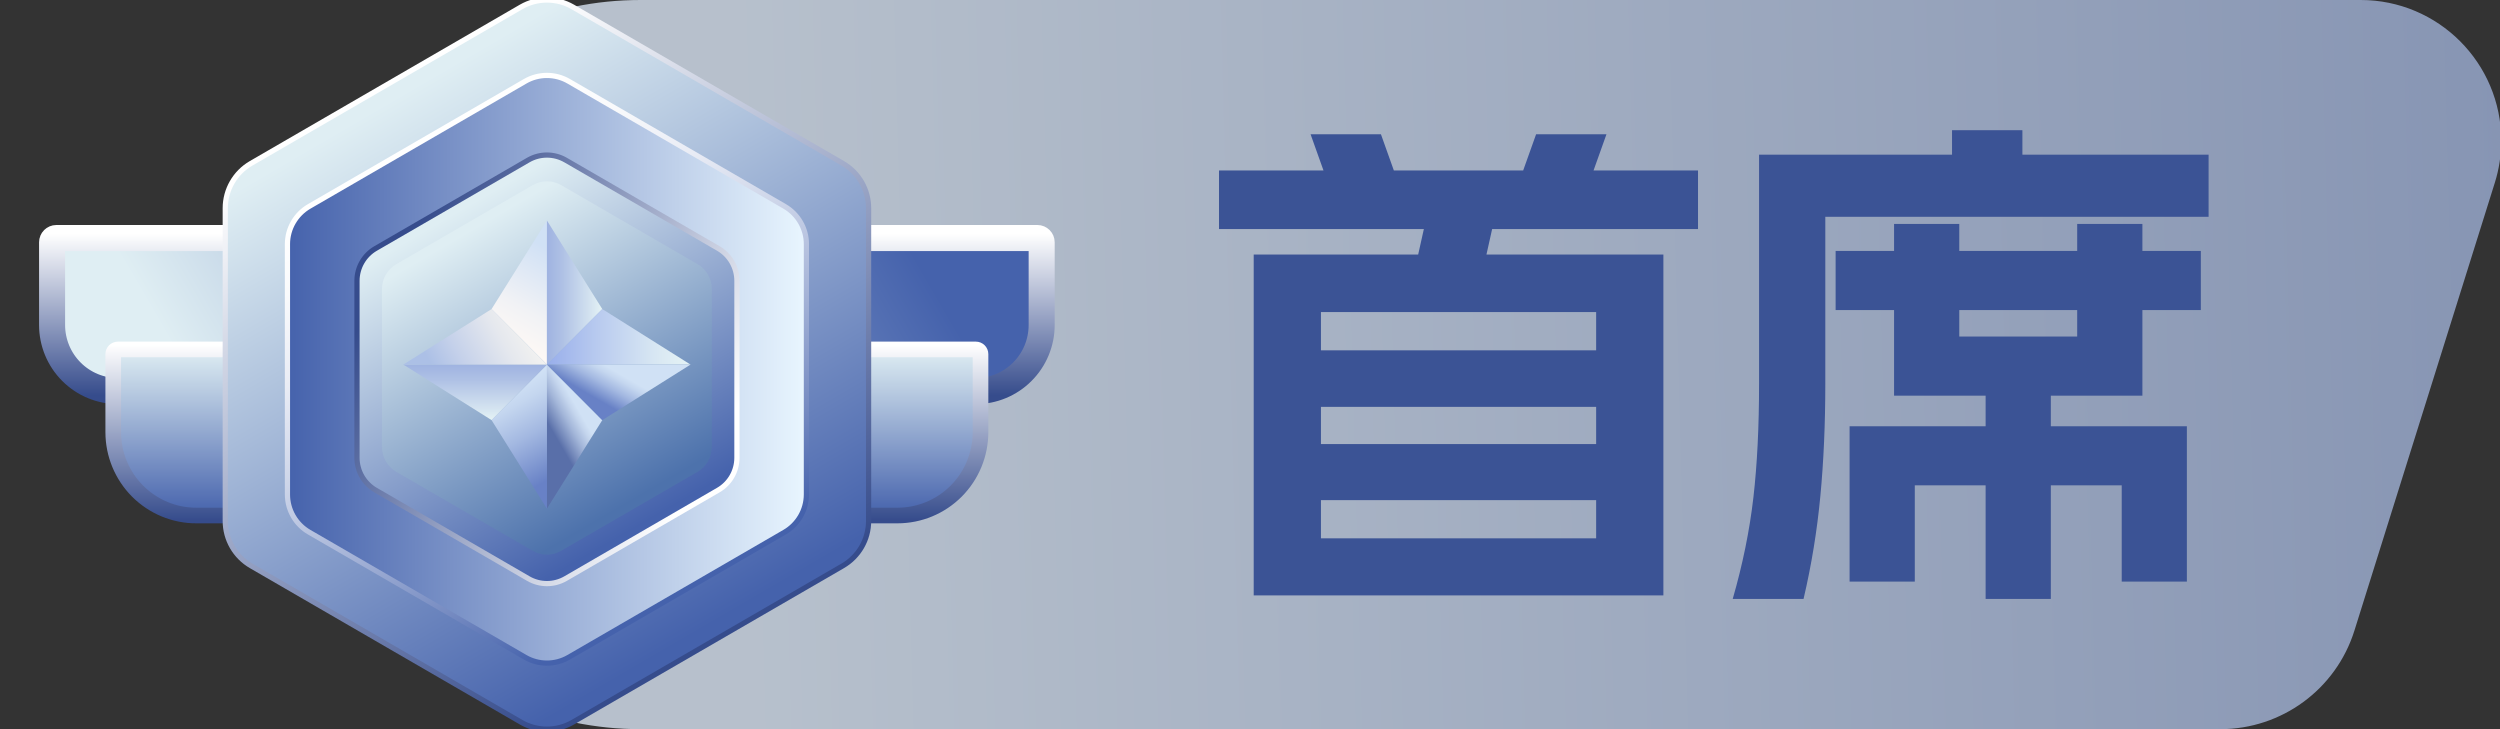 <?xml version="1.0" encoding="UTF-8"?>
<svg width="48px" height="14px" viewBox="0 0 48 14" version="1.1" xmlns="http://www.w3.org/2000/svg" xmlns:xlink="http://www.w3.org/1999/xlink">
    <rect x="0" y="0" width="48" height="14" fill="#333333" stroke="none"/>
    <title>icon_首席</title>
    <defs>
        <linearGradient x1="19.705%" y1="50.755%" x2="104.8%" y2="50%" id="linearGradient-1">
            <stop stop-color="#D8E4F3" offset="0%"></stop>
            <stop stop-color="#99ABD2" offset="100%"></stop>
        </linearGradient>
        <linearGradient x1="10.711%" y1="53.317%" x2="90.134%" y2="46.201%" id="linearGradient-2">
            <stop stop-color="#DFEEF3" offset="0%"></stop>
            <stop stop-color="#4562AC" offset="100%"></stop>
        </linearGradient>
        <linearGradient x1="50.006%" y1="-2.773%" x2="50.006%" y2="102.801%" id="linearGradient-3">
            <stop stop-color="#FFFFFF" offset="0%"></stop>
            <stop stop-color="#364C8C" offset="100%"></stop>
        </linearGradient>
        <linearGradient x1="50.006%" y1="-2.44550917e-14%" x2="50.006%" y2="100%" id="linearGradient-4">
            <stop stop-color="#DFEEF3" offset="0%"></stop>
            <stop stop-color="#4562AC" offset="100%"></stop>
        </linearGradient>
        <linearGradient x1="-43.828%" y1="-2.581%" x2="-43.828%" y2="102.581%" id="linearGradient-5">
            <stop stop-color="#FFFFFF" offset="0%"></stop>
            <stop stop-color="#364C8C" offset="100%"></stop>
        </linearGradient>
        <linearGradient x1="30.54%" y1="11.675%" x2="69.456%" y2="88.325%" id="linearGradient-6">
            <stop stop-color="#DFEEF3" offset="0%"></stop>
            <stop stop-color="#4562AC" offset="100%"></stop>
        </linearGradient>
        <linearGradient x1="30.282%" y1="11.168%" x2="69.715%" y2="88.832%" id="linearGradient-7">
            <stop stop-color="#FFFFFF" offset="0%"></stop>
            <stop stop-color="#364C8C" offset="100%"></stop>
        </linearGradient>
        <linearGradient x1="100%" y1="50.001%" x2="6.24224229e-14%" y2="50.001%" id="linearGradient-8">
            <stop stop-color="#E9F6FF" offset="0%"></stop>
            <stop stop-color="#4562AC" offset="100%"></stop>
        </linearGradient>
        <linearGradient x1="30.185%" y1="11.01%" x2="69.813%" y2="88.992%" id="linearGradient-9">
            <stop stop-color="#FFFFFF" offset="0%"></stop>
            <stop stop-color="#F9FAFC" offset="11%"></stop>
            <stop stop-color="#E9ECF5" offset="27%"></stop>
            <stop stop-color="#CDD5E9" offset="44%"></stop>
            <stop stop-color="#A7B5D8" offset="62%"></stop>
            <stop stop-color="#778CC2" offset="82%"></stop>
            <stop stop-color="#4562AC" offset="100%"></stop>
        </linearGradient>
        <linearGradient x1="30.338%" y1="11.473%" x2="69.647%" y2="88.511%" id="linearGradient-10">
            <stop stop-color="#DFEEF3" offset="0%"></stop>
            <stop stop-color="#4562AC" offset="100%"></stop>
        </linearGradient>
        <linearGradient x1="89.036%" y1="75.497%" x2="10.952%" y2="24.487%" id="linearGradient-11">
            <stop stop-color="#FFFFFF" offset="0%"></stop>
            <stop stop-color="#364C8C" offset="100%"></stop>
        </linearGradient>
        <linearGradient x1="30.481%" y1="11.609%" x2="69.523%" y2="88.39%" id="linearGradient-12">
            <stop stop-color="#DFEEF3" offset="0%"></stop>
            <stop stop-color="#4D72AC" offset="100%"></stop>
        </linearGradient>
        <linearGradient x1="65.235%" y1="11.836%" x2="48.649%" y2="86.834%" id="linearGradient-13">
            <stop stop-color="#D0E1F5" offset="0%"></stop>
            <stop stop-color="#D1E1F5" offset="1%"></stop>
            <stop stop-color="#F1F2F5" offset="65%"></stop>
            <stop stop-color="#FDF8F5" offset="100%"></stop>
        </linearGradient>
        <linearGradient x1="0%" y1="49.995%" x2="100%" y2="49.995%" id="linearGradient-14">
            <stop stop-color="#9FB3E1" offset="0%"></stop>
            <stop stop-color="#AFC1E5" offset="28%"></stop>
            <stop stop-color="#D7E6F1" offset="83%"></stop>
            <stop stop-color="#E5F3F5" offset="100%"></stop>
        </linearGradient>
        <linearGradient x1="34.322%" y1="62.506%" x2="55.591%" y2="30.449%" id="linearGradient-15">
            <stop stop-color="#596FA9" offset="0%"></stop>
            <stop stop-color="#6F84B7" offset="15%"></stop>
            <stop stop-color="#A3B6D9" offset="54%"></stop>
            <stop stop-color="#C4D5ED" offset="84%"></stop>
            <stop stop-color="#D0E1F5" offset="100%"></stop>
        </linearGradient>
        <linearGradient x1="65.235%" y1="88.173%" x2="48.649%" y2="13.166%" id="linearGradient-16">
            <stop stop-color="#6881C6" offset="0%"></stop>
            <stop stop-color="#6F88C9" offset="6%"></stop>
            <stop stop-color="#A3B8E1" offset="49%"></stop>
            <stop stop-color="#C4D6EF" offset="82%"></stop>
            <stop stop-color="#D0E1F5" offset="100%"></stop>
        </linearGradient>
        <linearGradient x1="0%" y1="49.987%" x2="100%" y2="49.987%" id="linearGradient-17">
            <stop stop-color="#98AEEB" offset="0%"></stop>
            <stop stop-color="#B9CBEF" offset="36%"></stop>
            <stop stop-color="#D9E8F3" offset="77%"></stop>
            <stop stop-color="#E5F3F5" offset="100%"></stop>
        </linearGradient>
        <linearGradient x1="30.446%" y1="55.662%" x2="62.5%" y2="34.122%" id="linearGradient-18">
            <stop stop-color="#6881C6" offset="0%"></stop>
            <stop stop-color="#6F88C9" offset="6%"></stop>
            <stop stop-color="#A3B8E1" offset="49%"></stop>
            <stop stop-color="#C4D6EF" offset="82%"></stop>
            <stop stop-color="#D0E1F5" offset="100%"></stop>
        </linearGradient>
        <linearGradient x1="50.005%" y1="0%" x2="50.005%" y2="100%" id="linearGradient-19">
            <stop stop-color="#9FB3E1" offset="0%"></stop>
            <stop stop-color="#AFC1E5" offset="28%"></stop>
            <stop stop-color="#D7E6F1" offset="83%"></stop>
            <stop stop-color="#E5F3F5" offset="100%"></stop>
        </linearGradient>
        <linearGradient x1="11.836%" y1="65.429%" x2="86.834%" y2="48.632%" id="linearGradient-20">
            <stop stop-color="#ACC0E6" offset="0%"></stop>
            <stop stop-color="#C5D1EA" offset="30%"></stop>
            <stop stop-color="#E5E8EE" offset="75%"></stop>
            <stop stop-color="#F1F1F0" offset="100%"></stop>
        </linearGradient>
    </defs>
    <g id="首页和门店详情页新增原价-221121" stroke="none" stroke-width="1" fill="none" fill-rule="evenodd">
        <g id="首页-新人价格" transform="translate(-204, -636)">
            <g id="icon_首席" transform="translate(204, 636)">
                <path d="M12.3,0 L45.324,0 C46.815,6.14255151e-16 48.024,1.209 48.024,2.7 C48.024,2.974 47.983,3.246 47.901,3.507 L45.205,12.107 C44.852,13.234 43.809,14 42.629,14 L12.3,14 C8.821,14 6,11.179 6,7.7 L6,6.3 C6,2.821 8.821,6.39154295e-16 12.3,0 Z" id="矩形" fill-opacity="0.8" fill="url(#linearGradient-1)"></path>
                <g id="编组-3" transform="translate(1, 0)">
                    <path d="M1.267,7.509 L17.734,7.509 C18.07,7.509 18.392,7.375 18.629,7.137 C18.867,6.899 19,6.576 19,6.239 L19,4.652 C19,4.607 18.963,4.57 18.918,4.57 L0.082,4.57 C0.037,4.57 0,4.607 0,4.652 L0,6.239 C0,6.576 0.133,6.899 0.371,7.137 C0.609,7.376 0.931,7.509 1.267,7.509 L1.267,7.509 Z" id="路径" fill="url(#linearGradient-2)" fill-rule="nonzero"></path>
                    <path d="M1.267,7.509 L17.734,7.509 C18.07,7.509 18.392,7.375 18.629,7.137 C18.867,6.899 19,6.576 19,6.239 L19,4.652 C19,4.607 18.963,4.57 18.918,4.57 L0.082,4.57 C0.037,4.57 0,4.607 0,4.652 L0,6.239 C0,6.576 0.133,6.899 0.371,7.137 C0.609,7.376 0.931,7.509 1.267,7.509 L1.267,7.509 Z" id="路径" stroke="url(#linearGradient-3)" stroke-width="0.5"></path>
                    <path d="M2.771,9.898 L16.23,9.898 C16.653,9.898 17.059,9.73 17.359,9.429 C17.658,9.129 17.826,8.721 17.826,8.297 L17.826,6.799 C17.826,6.75 17.786,6.709 17.736,6.709 L1.264,6.709 C1.24,6.709 1.217,6.719 1.2,6.736 C1.183,6.753 1.174,6.775 1.174,6.799 L1.174,8.297 C1.174,8.722 1.342,9.129 1.642,9.43 C1.942,9.73 2.348,9.899 2.771,9.898 L2.771,9.898 Z" id="路径" fill="url(#linearGradient-4)" fill-rule="nonzero"></path>
                    <path d="M2.771,9.898 L16.23,9.898 C16.653,9.898 17.059,9.73 17.359,9.429 C17.658,9.129 17.826,8.721 17.826,8.297 L17.826,6.799 C17.826,6.75 17.786,6.709 17.736,6.709 L1.264,6.709 C1.24,6.709 1.217,6.719 1.2,6.736 C1.183,6.753 1.174,6.775 1.174,6.799 L1.174,8.297 C1.174,8.722 1.342,9.129 1.642,9.43 C1.942,9.73 2.348,9.899 2.771,9.898 L2.771,9.898 Z" id="路径" stroke="url(#linearGradient-5)" stroke-width="0.3"></path>
                    <path d="M9.006,0.133 L3.821,3.136 C3.514,3.314 3.325,3.642 3.325,3.997 L3.325,10.003 C3.325,10.358 3.514,10.686 3.821,10.864 L9.006,13.867 C9.312,14.044 9.69,14.044 9.996,13.867 L15.181,10.864 C15.488,10.686 15.677,10.358 15.677,10.003 L15.677,3.997 C15.677,3.642 15.488,3.314 15.181,3.136 L9.996,0.133 C9.69,-0.044 9.312,-0.044 9.006,0.133 L9.006,0.133 Z" id="路径" stroke="url(#linearGradient-7)" stroke-width="0.1" fill="url(#linearGradient-6)" fill-rule="nonzero"></path>
                    <path d="M9.084,1.56 L4.936,3.963 C4.678,4.113 4.519,4.389 4.519,4.687 L4.519,9.494 C4.519,9.793 4.678,10.069 4.936,10.218 L9.084,12.62 C9.342,12.769 9.66,12.769 9.918,12.62 L14.066,10.217 C14.323,10.068 14.482,9.793 14.483,9.494 L14.483,4.687 C14.483,4.389 14.324,4.113 14.066,3.963 L9.918,1.56 C9.66,1.411 9.342,1.411 9.084,1.56 Z" id="路径" stroke="url(#linearGradient-9)" stroke-width="0.1" fill="url(#linearGradient-8)" fill-rule="nonzero"></path>
                    <path d="M9.143,3.073 L6.211,4.771 C5.99,4.899 5.854,5.136 5.854,5.392 L5.854,8.789 C5.854,9.045 5.99,9.282 6.211,9.41 L9.144,11.109 C9.365,11.237 9.638,11.237 9.859,11.109 L12.791,9.41 C13.013,9.282 13.149,9.045 13.149,8.789 L13.149,5.392 C13.149,5.135 13.013,4.898 12.791,4.77 L9.859,3.073 C9.637,2.945 9.365,2.945 9.143,3.073 L9.143,3.073 Z" id="路径" stroke="url(#linearGradient-11)" stroke-width="0.1" fill="url(#linearGradient-10)" fill-rule="nonzero"></path>
                    <path d="M9.226,3.555 L6.608,5.072 C6.439,5.17 6.334,5.352 6.334,5.548 L6.334,8.582 C6.334,8.778 6.439,8.96 6.608,9.059 L9.226,10.575 C9.396,10.674 9.605,10.674 9.775,10.575 L12.394,9.059 C12.563,8.96 12.667,8.778 12.667,8.582 L12.667,5.548 C12.667,5.352 12.563,5.17 12.394,5.072 L9.775,3.555 C9.605,3.457 9.396,3.457 9.226,3.555 Z" id="路径" fill="url(#linearGradient-12)" fill-rule="nonzero"></path>
                    <polygon id="路径" fill="url(#linearGradient-13)" fill-rule="nonzero" points="8.438 5.934 9.501 7 9.501 4.234"></polygon>
                    <polygon id="路径" fill="url(#linearGradient-14)" fill-rule="nonzero" points="10.564 5.934 9.501 7 9.501 4.234"></polygon>
                    <polygon id="路径" fill="url(#linearGradient-15)" fill-rule="nonzero" points="10.564 8.066 9.501 7 9.501 9.766"></polygon>
                    <polygon id="路径" fill="url(#linearGradient-16)" fill-rule="nonzero" points="8.438 8.066 9.501 7 9.501 9.766"></polygon>
                    <polygon id="路径" fill="url(#linearGradient-17)" fill-rule="nonzero" points="10.564 5.934 9.501 7 12.258 7"></polygon>
                    <polygon id="路径" fill="url(#linearGradient-18)" fill-rule="nonzero" points="10.564 8.066 9.501 7 12.258 7"></polygon>
                    <polygon id="路径" fill="url(#linearGradient-19)" fill-rule="nonzero" points="8.438 8.066 9.501 7 6.744 7"></polygon>
                    <polygon id="路径" fill="url(#linearGradient-20)" fill-rule="nonzero" points="8.438 5.934 9.501 7 6.744 7"></polygon>
                </g>
                <path d="M31.937,11.432 L31.937,4.887 L28.54,4.887 L28.649,4.398 L32.602,4.398 L32.602,3.273 L30.596,3.273 L30.844,2.578 L29.493,2.578 L29.245,3.273 L26.762,3.273 L26.514,2.578 L25.163,2.578 L25.411,3.273 L23.405,3.273 L23.405,4.398 L27.338,4.398 L27.229,4.887 L24.071,4.887 L24.071,11.432 L31.937,11.432 Z M30.646,6.726 L25.362,6.726 L25.362,5.992 L30.646,5.992 L30.646,6.726 Z M30.646,8.526 L25.362,8.526 L25.362,7.812 L30.646,7.812 L30.646,8.526 Z M30.646,10.336 L25.362,10.336 L25.362,9.602 L30.646,9.602 L30.646,10.336 Z M34.628,11.5 C34.781,10.848 34.888,10.189 34.951,9.524 C35.014,8.859 35.046,8.138 35.046,7.362 L35.046,7.362 L35.046,4.163 L42.405,4.163 L42.405,2.97 L38.83,2.97 L38.83,2.5 L37.479,2.5 L37.479,2.97 L33.774,2.97 L33.774,7.362 C33.774,8.19 33.738,8.921 33.665,9.553 C33.592,10.186 33.46,10.835 33.268,11.5 L33.268,11.5 L34.628,11.5 Z M39.376,11.5 L39.376,9.318 L40.737,9.318 L40.737,11.167 L41.988,11.167 L41.988,8.184 L39.376,8.184 L39.376,7.597 L41.134,7.597 L41.134,5.953 L42.256,5.953 L42.256,4.818 L41.134,4.818 L41.134,4.3 L39.882,4.3 L39.882,4.818 L37.618,4.818 L37.618,4.3 L36.366,4.3 L36.366,4.818 L35.244,4.818 L35.244,5.953 L36.366,5.953 L36.366,7.597 L38.124,7.597 L38.124,8.184 L35.512,8.184 L35.512,11.167 L36.764,11.167 L36.764,9.318 L38.124,9.318 L38.124,11.5 L39.376,11.5 Z M39.882,6.462 L37.618,6.462 L37.618,5.953 L39.882,5.953 L39.882,6.462 Z" id="首席" fill="#3B5395" fill-rule="nonzero"></path>
            </g>
        </g>
    </g>
</svg>